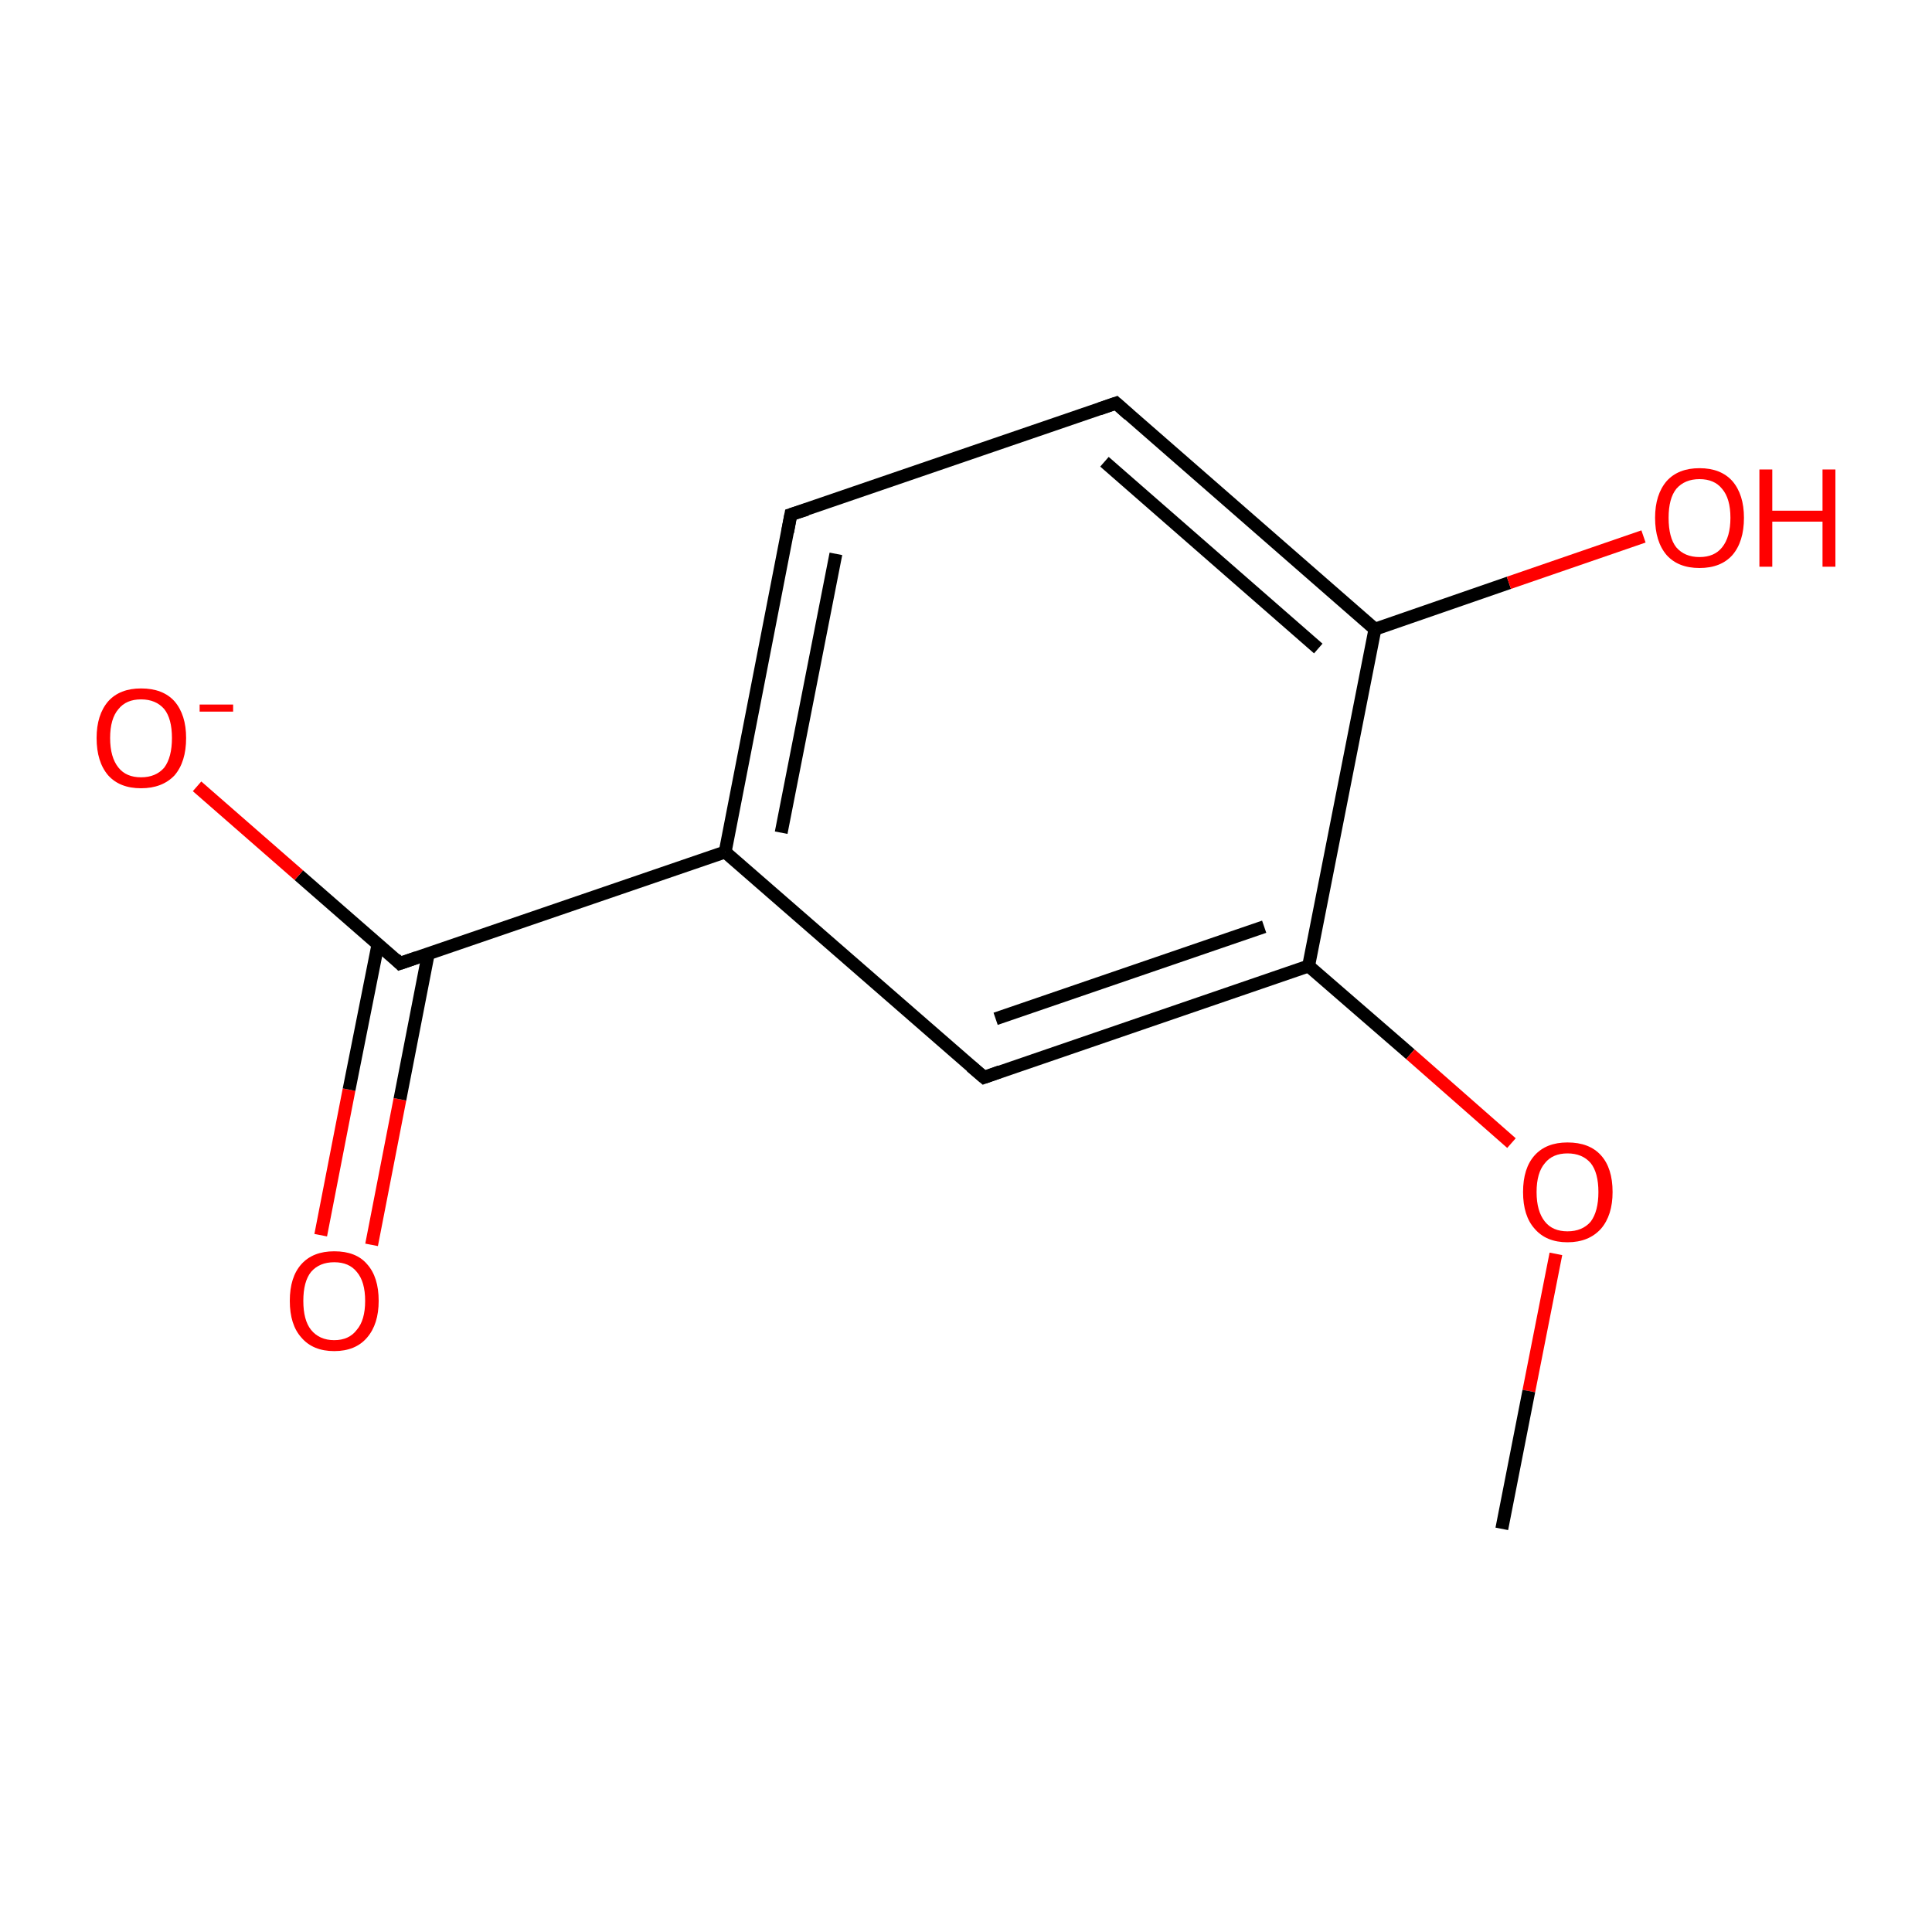 <?xml version='1.0' encoding='iso-8859-1'?>
<svg version='1.1' baseProfile='full'
              xmlns='http://www.w3.org/2000/svg'
                      xmlns:rdkit='http://www.rdkit.org/xml'
                      xmlns:xlink='http://www.w3.org/1999/xlink'
                  xml:space='preserve'
width='300px' height='300px' viewBox='0 0 300 300'>
<!-- END OF HEADER -->
<rect style='opacity:1.0;fill:#FFFFFF;stroke:none' width='300.0' height='300.0' x='0.0' y='0.0'> </rect>
<path class='bond-0 atom-0 atom-1' d='M 49.8,191.8 L 54.2,169.2' style='fill:none;fill-rule:evenodd;stroke:#FF0000;stroke-width:2.0px;stroke-linecap:butt;stroke-linejoin:miter;stroke-opacity:1' />
<path class='bond-0 atom-0 atom-1' d='M 54.2,169.2 L 58.7,146.6' style='fill:none;fill-rule:evenodd;stroke:#000000;stroke-width:2.0px;stroke-linecap:butt;stroke-linejoin:miter;stroke-opacity:1' />
<path class='bond-0 atom-0 atom-1' d='M 57.7,193.3 L 62.1,170.7' style='fill:none;fill-rule:evenodd;stroke:#FF0000;stroke-width:2.0px;stroke-linecap:butt;stroke-linejoin:miter;stroke-opacity:1' />
<path class='bond-0 atom-0 atom-1' d='M 62.1,170.7 L 66.5,148.1' style='fill:none;fill-rule:evenodd;stroke:#000000;stroke-width:2.0px;stroke-linecap:butt;stroke-linejoin:miter;stroke-opacity:1' />
<path class='bond-1 atom-1 atom-2' d='M 62.1,149.6 L 46.4,135.9' style='fill:none;fill-rule:evenodd;stroke:#000000;stroke-width:2.0px;stroke-linecap:butt;stroke-linejoin:miter;stroke-opacity:1' />
<path class='bond-1 atom-1 atom-2' d='M 46.4,135.9 L 30.6,122.1' style='fill:none;fill-rule:evenodd;stroke:#FF0000;stroke-width:2.0px;stroke-linecap:butt;stroke-linejoin:miter;stroke-opacity:1' />
<path class='bond-2 atom-1 atom-3' d='M 62.1,149.6 L 112.6,132.3' style='fill:none;fill-rule:evenodd;stroke:#000000;stroke-width:2.0px;stroke-linecap:butt;stroke-linejoin:miter;stroke-opacity:1' />
<path class='bond-3 atom-3 atom-4' d='M 112.6,132.3 L 122.8,79.9' style='fill:none;fill-rule:evenodd;stroke:#000000;stroke-width:2.0px;stroke-linecap:butt;stroke-linejoin:miter;stroke-opacity:1' />
<path class='bond-3 atom-3 atom-4' d='M 121.3,129.3 L 129.8,86.0' style='fill:none;fill-rule:evenodd;stroke:#000000;stroke-width:2.0px;stroke-linecap:butt;stroke-linejoin:miter;stroke-opacity:1' />
<path class='bond-4 atom-4 atom-5' d='M 122.8,79.9 L 173.3,62.6' style='fill:none;fill-rule:evenodd;stroke:#000000;stroke-width:2.0px;stroke-linecap:butt;stroke-linejoin:miter;stroke-opacity:1' />
<path class='bond-5 atom-5 atom-6' d='M 173.3,62.6 L 213.5,97.7' style='fill:none;fill-rule:evenodd;stroke:#000000;stroke-width:2.0px;stroke-linecap:butt;stroke-linejoin:miter;stroke-opacity:1' />
<path class='bond-5 atom-5 atom-6' d='M 171.5,71.7 L 204.7,100.7' style='fill:none;fill-rule:evenodd;stroke:#000000;stroke-width:2.0px;stroke-linecap:butt;stroke-linejoin:miter;stroke-opacity:1' />
<path class='bond-6 atom-6 atom-7' d='M 213.5,97.7 L 234.3,90.5' style='fill:none;fill-rule:evenodd;stroke:#000000;stroke-width:2.0px;stroke-linecap:butt;stroke-linejoin:miter;stroke-opacity:1' />
<path class='bond-6 atom-6 atom-7' d='M 234.3,90.5 L 255.2,83.3' style='fill:none;fill-rule:evenodd;stroke:#FF0000;stroke-width:2.0px;stroke-linecap:butt;stroke-linejoin:miter;stroke-opacity:1' />
<path class='bond-7 atom-6 atom-8' d='M 213.5,97.7 L 203.2,150.0' style='fill:none;fill-rule:evenodd;stroke:#000000;stroke-width:2.0px;stroke-linecap:butt;stroke-linejoin:miter;stroke-opacity:1' />
<path class='bond-8 atom-8 atom-9' d='M 203.2,150.0 L 219.0,163.7' style='fill:none;fill-rule:evenodd;stroke:#000000;stroke-width:2.0px;stroke-linecap:butt;stroke-linejoin:miter;stroke-opacity:1' />
<path class='bond-8 atom-8 atom-9' d='M 219.0,163.7 L 234.7,177.5' style='fill:none;fill-rule:evenodd;stroke:#FF0000;stroke-width:2.0px;stroke-linecap:butt;stroke-linejoin:miter;stroke-opacity:1' />
<path class='bond-9 atom-9 atom-10' d='M 241.6,194.7 L 237.4,216.0' style='fill:none;fill-rule:evenodd;stroke:#FF0000;stroke-width:2.0px;stroke-linecap:butt;stroke-linejoin:miter;stroke-opacity:1' />
<path class='bond-9 atom-9 atom-10' d='M 237.4,216.0 L 233.2,237.4' style='fill:none;fill-rule:evenodd;stroke:#000000;stroke-width:2.0px;stroke-linecap:butt;stroke-linejoin:miter;stroke-opacity:1' />
<path class='bond-10 atom-8 atom-11' d='M 203.2,150.0 L 152.8,167.3' style='fill:none;fill-rule:evenodd;stroke:#000000;stroke-width:2.0px;stroke-linecap:butt;stroke-linejoin:miter;stroke-opacity:1' />
<path class='bond-10 atom-8 atom-11' d='M 196.3,143.9 L 154.6,158.2' style='fill:none;fill-rule:evenodd;stroke:#000000;stroke-width:2.0px;stroke-linecap:butt;stroke-linejoin:miter;stroke-opacity:1' />
<path class='bond-11 atom-11 atom-3' d='M 152.8,167.3 L 112.6,132.3' style='fill:none;fill-rule:evenodd;stroke:#000000;stroke-width:2.0px;stroke-linecap:butt;stroke-linejoin:miter;stroke-opacity:1' />
<path d='M 61.4,148.9 L 62.1,149.6 L 64.7,148.7' style='fill:none;stroke:#000000;stroke-width:2.0px;stroke-linecap:butt;stroke-linejoin:miter;stroke-opacity:1;' />
<path d='M 122.3,82.6 L 122.8,79.9 L 125.3,79.1' style='fill:none;stroke:#000000;stroke-width:2.0px;stroke-linecap:butt;stroke-linejoin:miter;stroke-opacity:1;' />
<path d='M 170.7,63.5 L 173.3,62.6 L 175.3,64.4' style='fill:none;stroke:#000000;stroke-width:2.0px;stroke-linecap:butt;stroke-linejoin:miter;stroke-opacity:1;' />
<path d='M 155.3,166.4 L 152.8,167.3 L 150.8,165.6' style='fill:none;stroke:#000000;stroke-width:2.0px;stroke-linecap:butt;stroke-linejoin:miter;stroke-opacity:1;' />
<path class='atom-0' d='M 45.0 202.0
Q 45.0 198.3, 46.8 196.3
Q 48.6 194.3, 51.9 194.3
Q 55.3 194.3, 57.0 196.3
Q 58.8 198.3, 58.8 202.0
Q 58.8 205.6, 57.0 207.7
Q 55.2 209.8, 51.9 209.8
Q 48.6 209.8, 46.8 207.7
Q 45.0 205.7, 45.0 202.0
M 51.9 208.1
Q 54.2 208.1, 55.4 206.5
Q 56.7 205.0, 56.7 202.0
Q 56.7 199.0, 55.4 197.5
Q 54.2 196.0, 51.9 196.0
Q 49.6 196.0, 48.3 197.5
Q 47.1 199.0, 47.1 202.0
Q 47.1 205.0, 48.3 206.5
Q 49.6 208.1, 51.9 208.1
' fill='#FF0000'/>
<path class='atom-2' d='M 15.0 114.6
Q 15.0 111.0, 16.8 108.9
Q 18.6 106.9, 21.9 106.9
Q 25.3 106.9, 27.1 108.9
Q 28.9 111.0, 28.9 114.6
Q 28.9 118.3, 27.1 120.4
Q 25.2 122.4, 21.9 122.4
Q 18.6 122.4, 16.8 120.4
Q 15.0 118.3, 15.0 114.6
M 21.9 120.7
Q 24.2 120.7, 25.5 119.2
Q 26.7 117.6, 26.7 114.6
Q 26.7 111.6, 25.5 110.1
Q 24.2 108.6, 21.9 108.6
Q 19.6 108.6, 18.4 110.1
Q 17.1 111.6, 17.1 114.6
Q 17.1 117.6, 18.4 119.2
Q 19.6 120.7, 21.9 120.7
' fill='#FF0000'/>
<path class='atom-2' d='M 31.0 109.4
L 36.2 109.4
L 36.2 110.5
L 31.0 110.5
L 31.0 109.4
' fill='#FF0000'/>
<path class='atom-7' d='M 257.0 80.4
Q 257.0 76.8, 258.8 74.7
Q 260.6 72.7, 263.9 72.7
Q 267.2 72.7, 269.0 74.7
Q 270.8 76.8, 270.8 80.4
Q 270.8 84.1, 269.0 86.2
Q 267.2 88.2, 263.9 88.2
Q 260.6 88.2, 258.8 86.2
Q 257.0 84.1, 257.0 80.4
M 263.9 86.5
Q 266.2 86.5, 267.4 85.0
Q 268.7 83.4, 268.7 80.4
Q 268.7 77.4, 267.4 75.9
Q 266.2 74.4, 263.9 74.4
Q 261.6 74.4, 260.3 75.9
Q 259.1 77.4, 259.1 80.4
Q 259.1 83.5, 260.3 85.0
Q 261.6 86.5, 263.9 86.5
' fill='#FF0000'/>
<path class='atom-7' d='M 273.2 72.9
L 275.2 72.9
L 275.2 79.3
L 283.0 79.3
L 283.0 72.9
L 285.0 72.9
L 285.0 88.0
L 283.0 88.0
L 283.0 81.0
L 275.2 81.0
L 275.2 88.0
L 273.2 88.0
L 273.2 72.9
' fill='#FF0000'/>
<path class='atom-9' d='M 236.5 185.1
Q 236.5 181.4, 238.3 179.4
Q 240.1 177.4, 243.4 177.4
Q 246.8 177.4, 248.6 179.4
Q 250.4 181.4, 250.4 185.1
Q 250.4 188.7, 248.6 190.8
Q 246.7 192.9, 243.4 192.9
Q 240.1 192.9, 238.3 190.8
Q 236.5 188.8, 236.5 185.1
M 243.4 191.2
Q 245.7 191.2, 247.0 189.7
Q 248.2 188.1, 248.2 185.1
Q 248.2 182.1, 247.0 180.6
Q 245.7 179.1, 243.4 179.1
Q 241.1 179.1, 239.9 180.6
Q 238.6 182.1, 238.6 185.1
Q 238.6 188.1, 239.9 189.7
Q 241.1 191.2, 243.4 191.2
' fill='#FF0000'/>
</svg>

